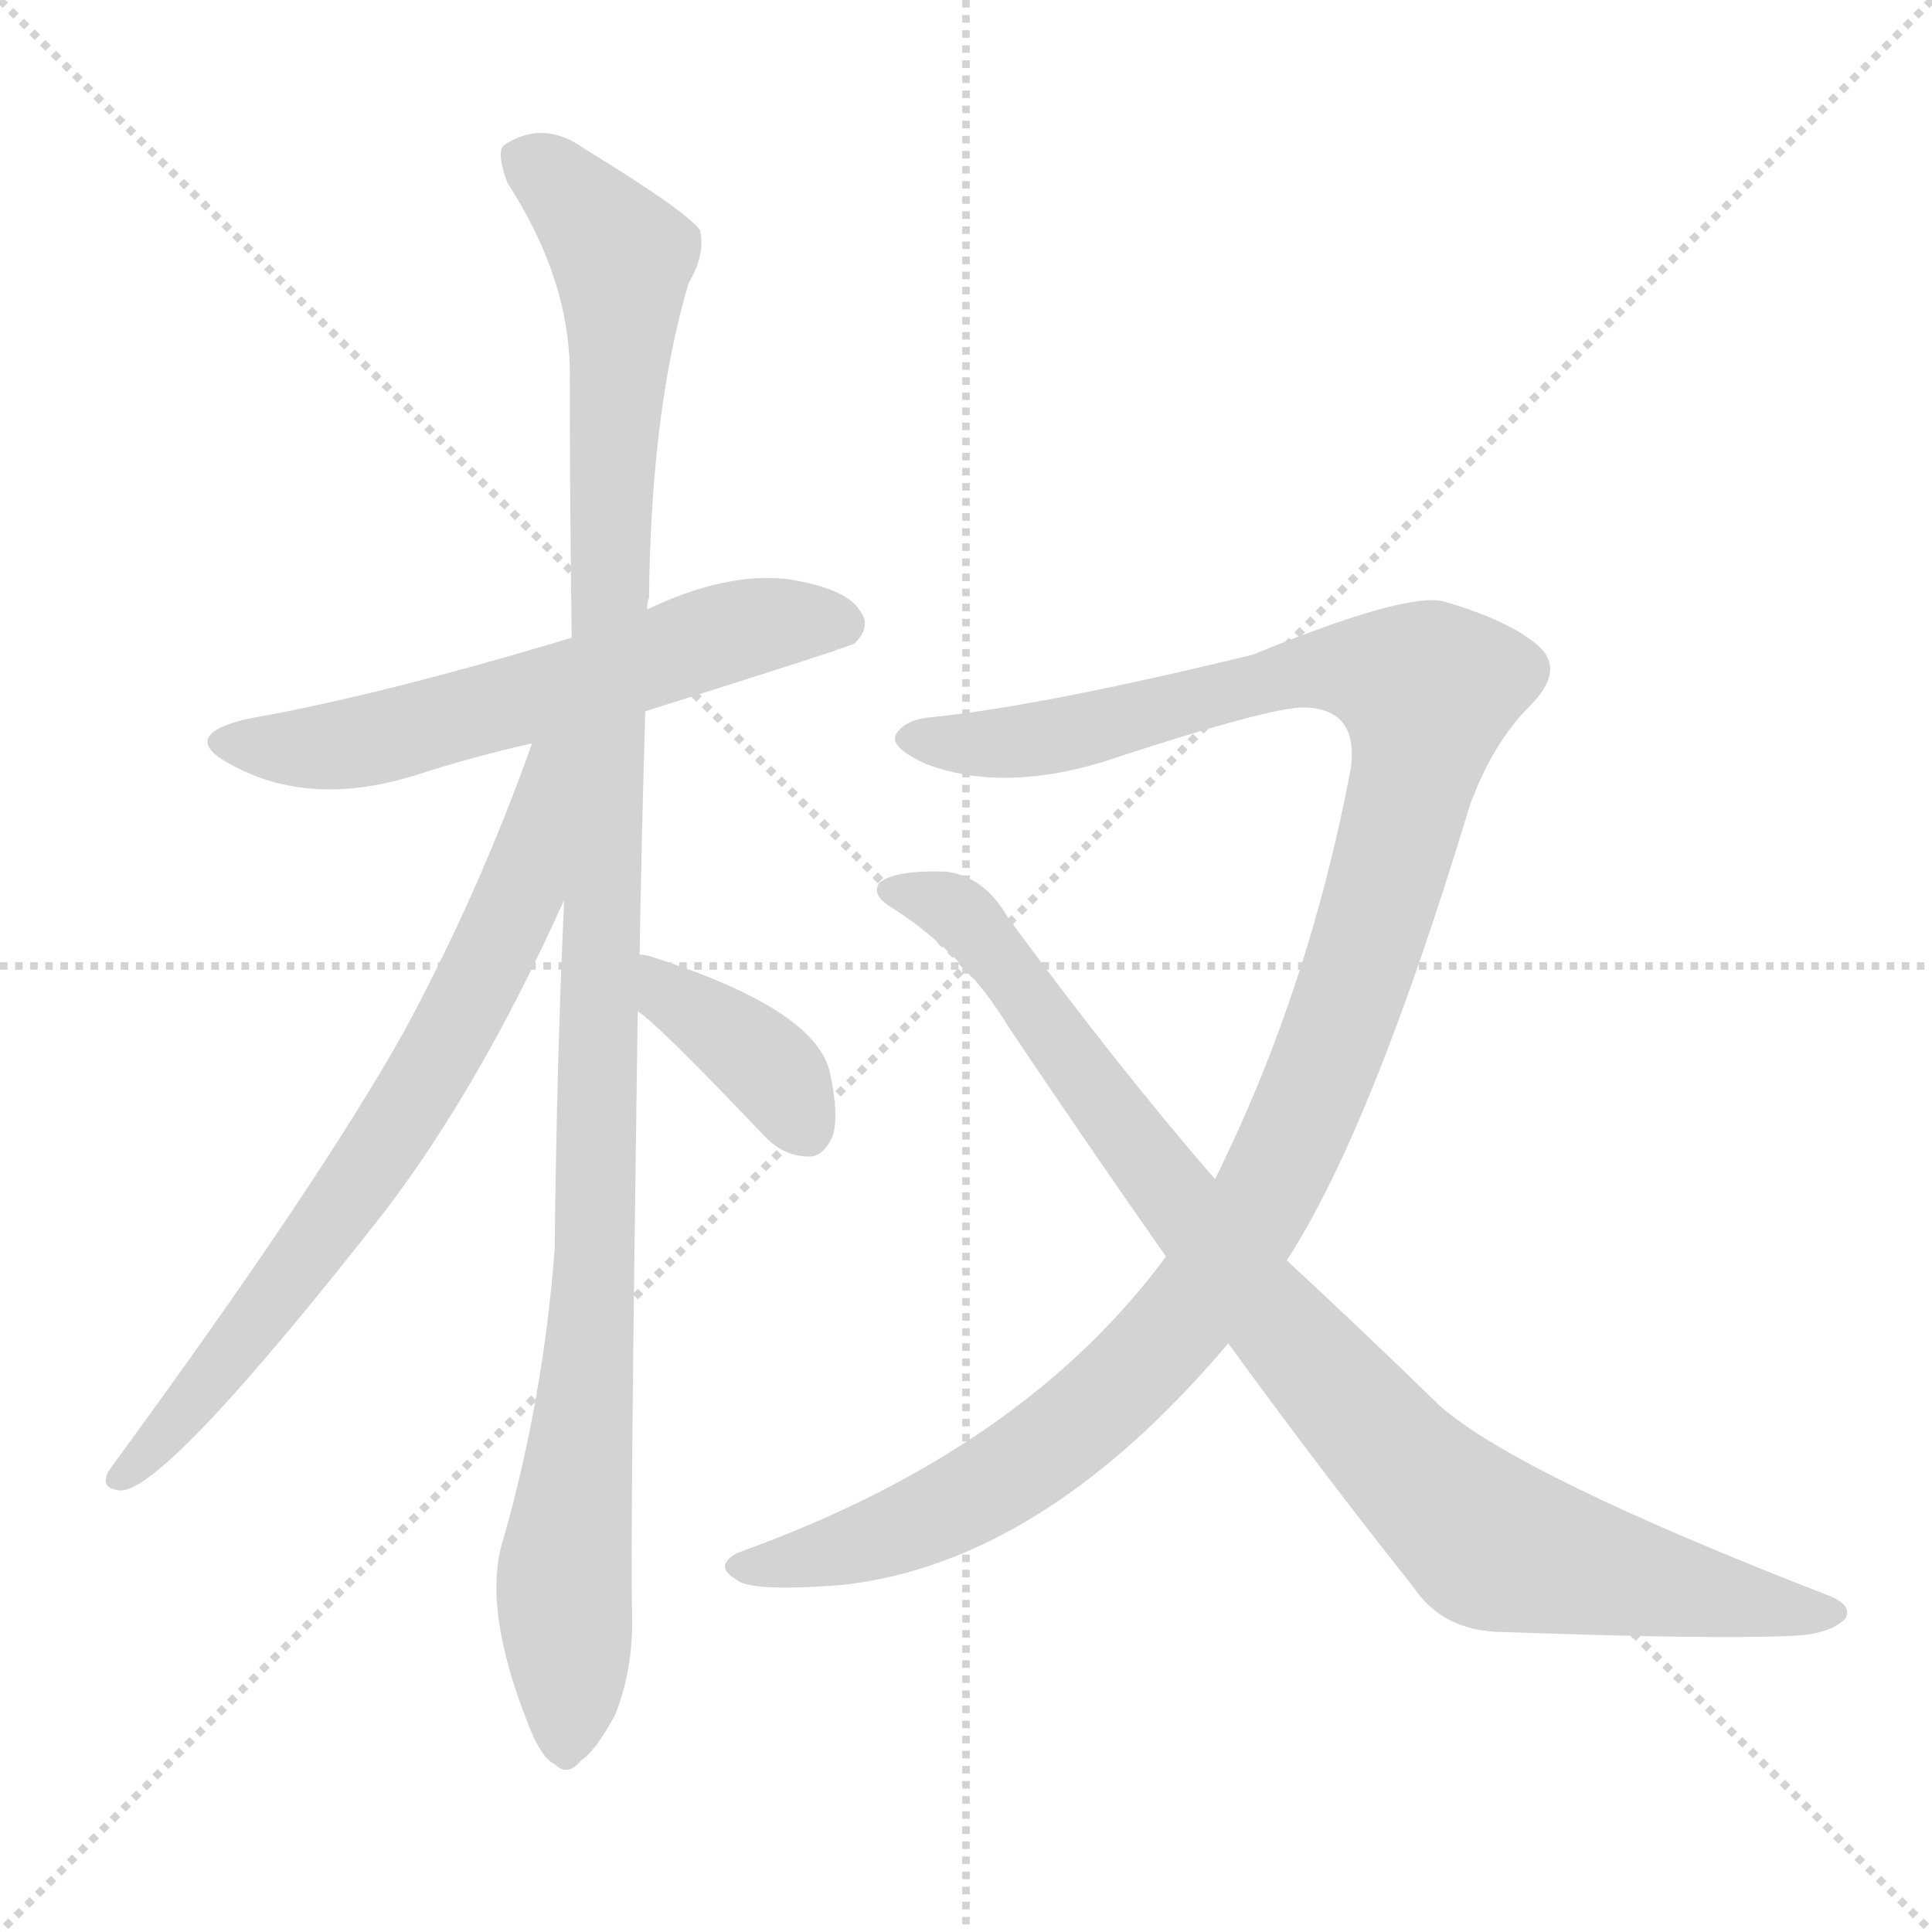 <svg version="1.1" viewBox="0 0 1024 1024" xmlns="http://www.w3.org/2000/svg">
  <g stroke="lightgray" stroke-dasharray="1,1" stroke-width="1" transform="scale(4, 4)">
    <line x1="0" y1="0" x2="256" y2="256"></line>
    <line x1="256" y1="0" x2="0" y2="256"></line>
    <line x1="128" y1="0" x2="128" y2="256"></line>
    <line x1="0" y1="128" x2="256" y2="128"></line>
  </g>
  <g transform="scale(1, -1) translate(0, -900)">
    <style type="text/css">
      
        @keyframes keyframes0 {
          from {
            stroke: blue;
            stroke-dashoffset: 591;
            stroke-width: 128;
          }
          66% {
            animation-timing-function: step-end;
            stroke: blue;
            stroke-dashoffset: 0;
            stroke-width: 128;
          }
          to {
            stroke: black;
            stroke-width: 1024;
          }
        }
        #make-me-a-hanzi-animation-0 {
          animation: keyframes0 0.731s both;
          animation-delay: 0s;
          animation-timing-function: linear;
        }
      
        @keyframes keyframes1 {
          from {
            stroke: blue;
            stroke-dashoffset: 1116;
            stroke-width: 128;
          }
          78% {
            animation-timing-function: step-end;
            stroke: blue;
            stroke-dashoffset: 0;
            stroke-width: 128;
          }
          to {
            stroke: black;
            stroke-width: 1024;
          }
        }
        #make-me-a-hanzi-animation-1 {
          animation: keyframes1 1.158s both;
          animation-delay: 0.731s;
          animation-timing-function: linear;
        }
      
        @keyframes keyframes2 {
          from {
            stroke: blue;
            stroke-dashoffset: 715;
            stroke-width: 128;
          }
          70% {
            animation-timing-function: step-end;
            stroke: blue;
            stroke-dashoffset: 0;
            stroke-width: 128;
          }
          to {
            stroke: black;
            stroke-width: 1024;
          }
        }
        #make-me-a-hanzi-animation-2 {
          animation: keyframes2 0.832s both;
          animation-delay: 1.889s;
          animation-timing-function: linear;
        }
      
        @keyframes keyframes3 {
          from {
            stroke: blue;
            stroke-dashoffset: 377;
            stroke-width: 128;
          }
          55% {
            animation-timing-function: step-end;
            stroke: blue;
            stroke-dashoffset: 0;
            stroke-width: 128;
          }
          to {
            stroke: black;
            stroke-width: 1024;
          }
        }
        #make-me-a-hanzi-animation-3 {
          animation: keyframes3 0.557s both;
          animation-delay: 2.721s;
          animation-timing-function: linear;
        }
      
        @keyframes keyframes4 {
          from {
            stroke: blue;
            stroke-dashoffset: 1169;
            stroke-width: 128;
          }
          79% {
            animation-timing-function: step-end;
            stroke: blue;
            stroke-dashoffset: 0;
            stroke-width: 128;
          }
          to {
            stroke: black;
            stroke-width: 1024;
          }
        }
        #make-me-a-hanzi-animation-4 {
          animation: keyframes4 1.201s both;
          animation-delay: 3.278s;
          animation-timing-function: linear;
        }
      
        @keyframes keyframes5 {
          from {
            stroke: blue;
            stroke-dashoffset: 914;
            stroke-width: 128;
          }
          75% {
            animation-timing-function: step-end;
            stroke: blue;
            stroke-dashoffset: 0;
            stroke-width: 128;
          }
          to {
            stroke: black;
            stroke-width: 1024;
          }
        }
        #make-me-a-hanzi-animation-5 {
          animation: keyframes5 0.994s both;
          animation-delay: 4.479s;
          animation-timing-function: linear;
        }
      
    </style>
    
      <path d="M 342 523 Q 450 557 453 559 Q 462 568 456 576 Q 449 588 418 593 Q 385 597 343 577 L 303 562 Q 200 531 131 519 Q 94 510 122 495 Q 165 471 223 490 Q 251 499 282 506 L 342 523 Z" fill="lightgray"></path>
    
      <path d="M 339 394 Q 340 454 342 523 L 343 577 Q 343 581 344 583 Q 345 683 365 750 Q 374 765 371 778 Q 364 788 310 821 Q 288 837 267 823 Q 263 819 269 803 Q 302 752 302 702 Q 302 636 303 562 L 299 423 Q 295 335 294 238 Q 288 159 267 85 Q 255 49 280 -14 Q 287 -32 294 -35 Q 301 -42 308 -33 Q 315 -29 326 -9 Q 336 16 335 46 Q 334 86 338 364 L 339 394 Z" fill="lightgray"></path>
    
      <path d="M 282 506 Q 254 427 214 353 Q 168 271 58 121 Q 52 111 64 110 Q 88 110 204 258 Q 255 325 299 423 C 350 536 292 534 282 506 Z" fill="lightgray"></path>
    
      <path d="M 338 364 Q 348 358 406 297 Q 416 287 429 287 Q 436 287 441 297 Q 445 307 440 331 Q 433 365 345 393 Q 342 394 339 394 C 309 398 314 382 338 364 Z" fill="lightgray"></path>
    
      <path d="M 682 232 Q 727 301 779 473 Q 791 506 811 526 Q 830 545 815 558 Q 800 571 766 581 Q 747 587 664 553 Q 553 526 495 520 Q 480 519 475 511 Q 471 504 491 495 Q 531 480 584 496 Q 675 526 692 525 Q 720 524 716 493 Q 694 376 644 275 L 618 234 Q 542 131 391 77 Q 378 70 390 63 Q 397 56 447 60 Q 553 72 651 188 L 682 232 Z" fill="lightgray"></path>
    
      <path d="M 651 188 Q 702 118 749 59 Q 765 35 797 35 Q 908 31 951 33 Q 970 34 978 42 Q 982 49 970 54 Q 805 118 763 155 Q 723 194 682 232 L 644 275 Q 592 335 534 414 Q 522 435 502 438 Q 474 439 466 432 Q 462 426 471 420 Q 511 395 535 355 Q 578 291 618 234 L 651 188 Z" fill="lightgray"></path>
    
    
      <clipPath id="make-me-a-hanzi-clip-0">
        <path d="M 342 523 Q 450 557 453 559 Q 462 568 456 576 Q 449 588 418 593 Q 385 597 343 577 L 303 562 Q 200 531 131 519 Q 94 510 122 495 Q 165 471 223 490 Q 251 499 282 506 L 342 523 Z"></path>
      </clipPath>
      <path clip-path="url(#make-me-a-hanzi-clip-0)" d="M 123 508 L 146 503 L 193 507 L 400 568 L 448 568" fill="none" id="make-me-a-hanzi-animation-0" stroke-dasharray="463 926" stroke-linecap="round"></path>
    
      <clipPath id="make-me-a-hanzi-clip-1">
        <path d="M 339 394 Q 340 454 342 523 L 343 577 Q 343 581 344 583 Q 345 683 365 750 Q 374 765 371 778 Q 364 788 310 821 Q 288 837 267 823 Q 263 819 269 803 Q 302 752 302 702 Q 302 636 303 562 L 299 423 Q 295 335 294 238 Q 288 159 267 85 Q 255 49 280 -14 Q 287 -32 294 -35 Q 301 -42 308 -33 Q 315 -29 326 -9 Q 336 16 335 46 Q 334 86 338 364 L 339 394 Z"></path>
      </clipPath>
      <path clip-path="url(#make-me-a-hanzi-clip-1)" d="M 278 817 L 320 777 L 330 753 L 317 251 L 299 65 L 299 -22" fill="none" id="make-me-a-hanzi-animation-1" stroke-dasharray="988 1976" stroke-linecap="round"></path>
    
      <clipPath id="make-me-a-hanzi-clip-2">
        <path d="M 282 506 Q 254 427 214 353 Q 168 271 58 121 Q 52 111 64 110 Q 88 110 204 258 Q 255 325 299 423 C 350 536 292 534 282 506 Z"></path>
      </clipPath>
      <path clip-path="url(#make-me-a-hanzi-clip-2)" d="M 298 504 L 289 495 L 275 424 L 231 337 L 151 217 L 65 117" fill="none" id="make-me-a-hanzi-animation-2" stroke-dasharray="587 1174" stroke-linecap="round"></path>
    
      <clipPath id="make-me-a-hanzi-clip-3">
        <path d="M 338 364 Q 348 358 406 297 Q 416 287 429 287 Q 436 287 441 297 Q 445 307 440 331 Q 433 365 345 393 Q 342 394 339 394 C 309 398 314 382 338 364 Z"></path>
      </clipPath>
      <path clip-path="url(#make-me-a-hanzi-clip-3)" d="M 341 386 L 403 339 L 426 303" fill="none" id="make-me-a-hanzi-animation-3" stroke-dasharray="249 498" stroke-linecap="round"></path>
    
      <clipPath id="make-me-a-hanzi-clip-4">
        <path d="M 682 232 Q 727 301 779 473 Q 791 506 811 526 Q 830 545 815 558 Q 800 571 766 581 Q 747 587 664 553 Q 553 526 495 520 Q 480 519 475 511 Q 471 504 491 495 Q 531 480 584 496 Q 675 526 692 525 Q 720 524 716 493 Q 694 376 644 275 L 618 234 Q 542 131 391 77 Q 378 70 390 63 Q 397 56 447 60 Q 553 72 651 188 L 682 232 Z"></path>
      </clipPath>
      <path clip-path="url(#make-me-a-hanzi-clip-4)" d="M 483 509 L 527 506 L 591 515 L 681 543 L 724 545 L 757 534 L 741 453 L 703 337 L 667 259 L 625 198 L 555 132 L 508 103 L 463 83 L 397 70" fill="none" id="make-me-a-hanzi-animation-4" stroke-dasharray="1041 2082" stroke-linecap="round"></path>
    
      <clipPath id="make-me-a-hanzi-clip-5">
        <path d="M 651 188 Q 702 118 749 59 Q 765 35 797 35 Q 908 31 951 33 Q 970 34 978 42 Q 982 49 970 54 Q 805 118 763 155 Q 723 194 682 232 L 644 275 Q 592 335 534 414 Q 522 435 502 438 Q 474 439 466 432 Q 462 426 471 420 Q 511 395 535 355 Q 578 291 618 234 L 651 188 Z"></path>
      </clipPath>
      <path clip-path="url(#make-me-a-hanzi-clip-5)" d="M 473 428 L 509 416 L 659 220 L 737 130 L 790 83 L 883 59 L 969 45" fill="none" id="make-me-a-hanzi-animation-5" stroke-dasharray="786 1572" stroke-linecap="round"></path>
    
  </g>
</svg>